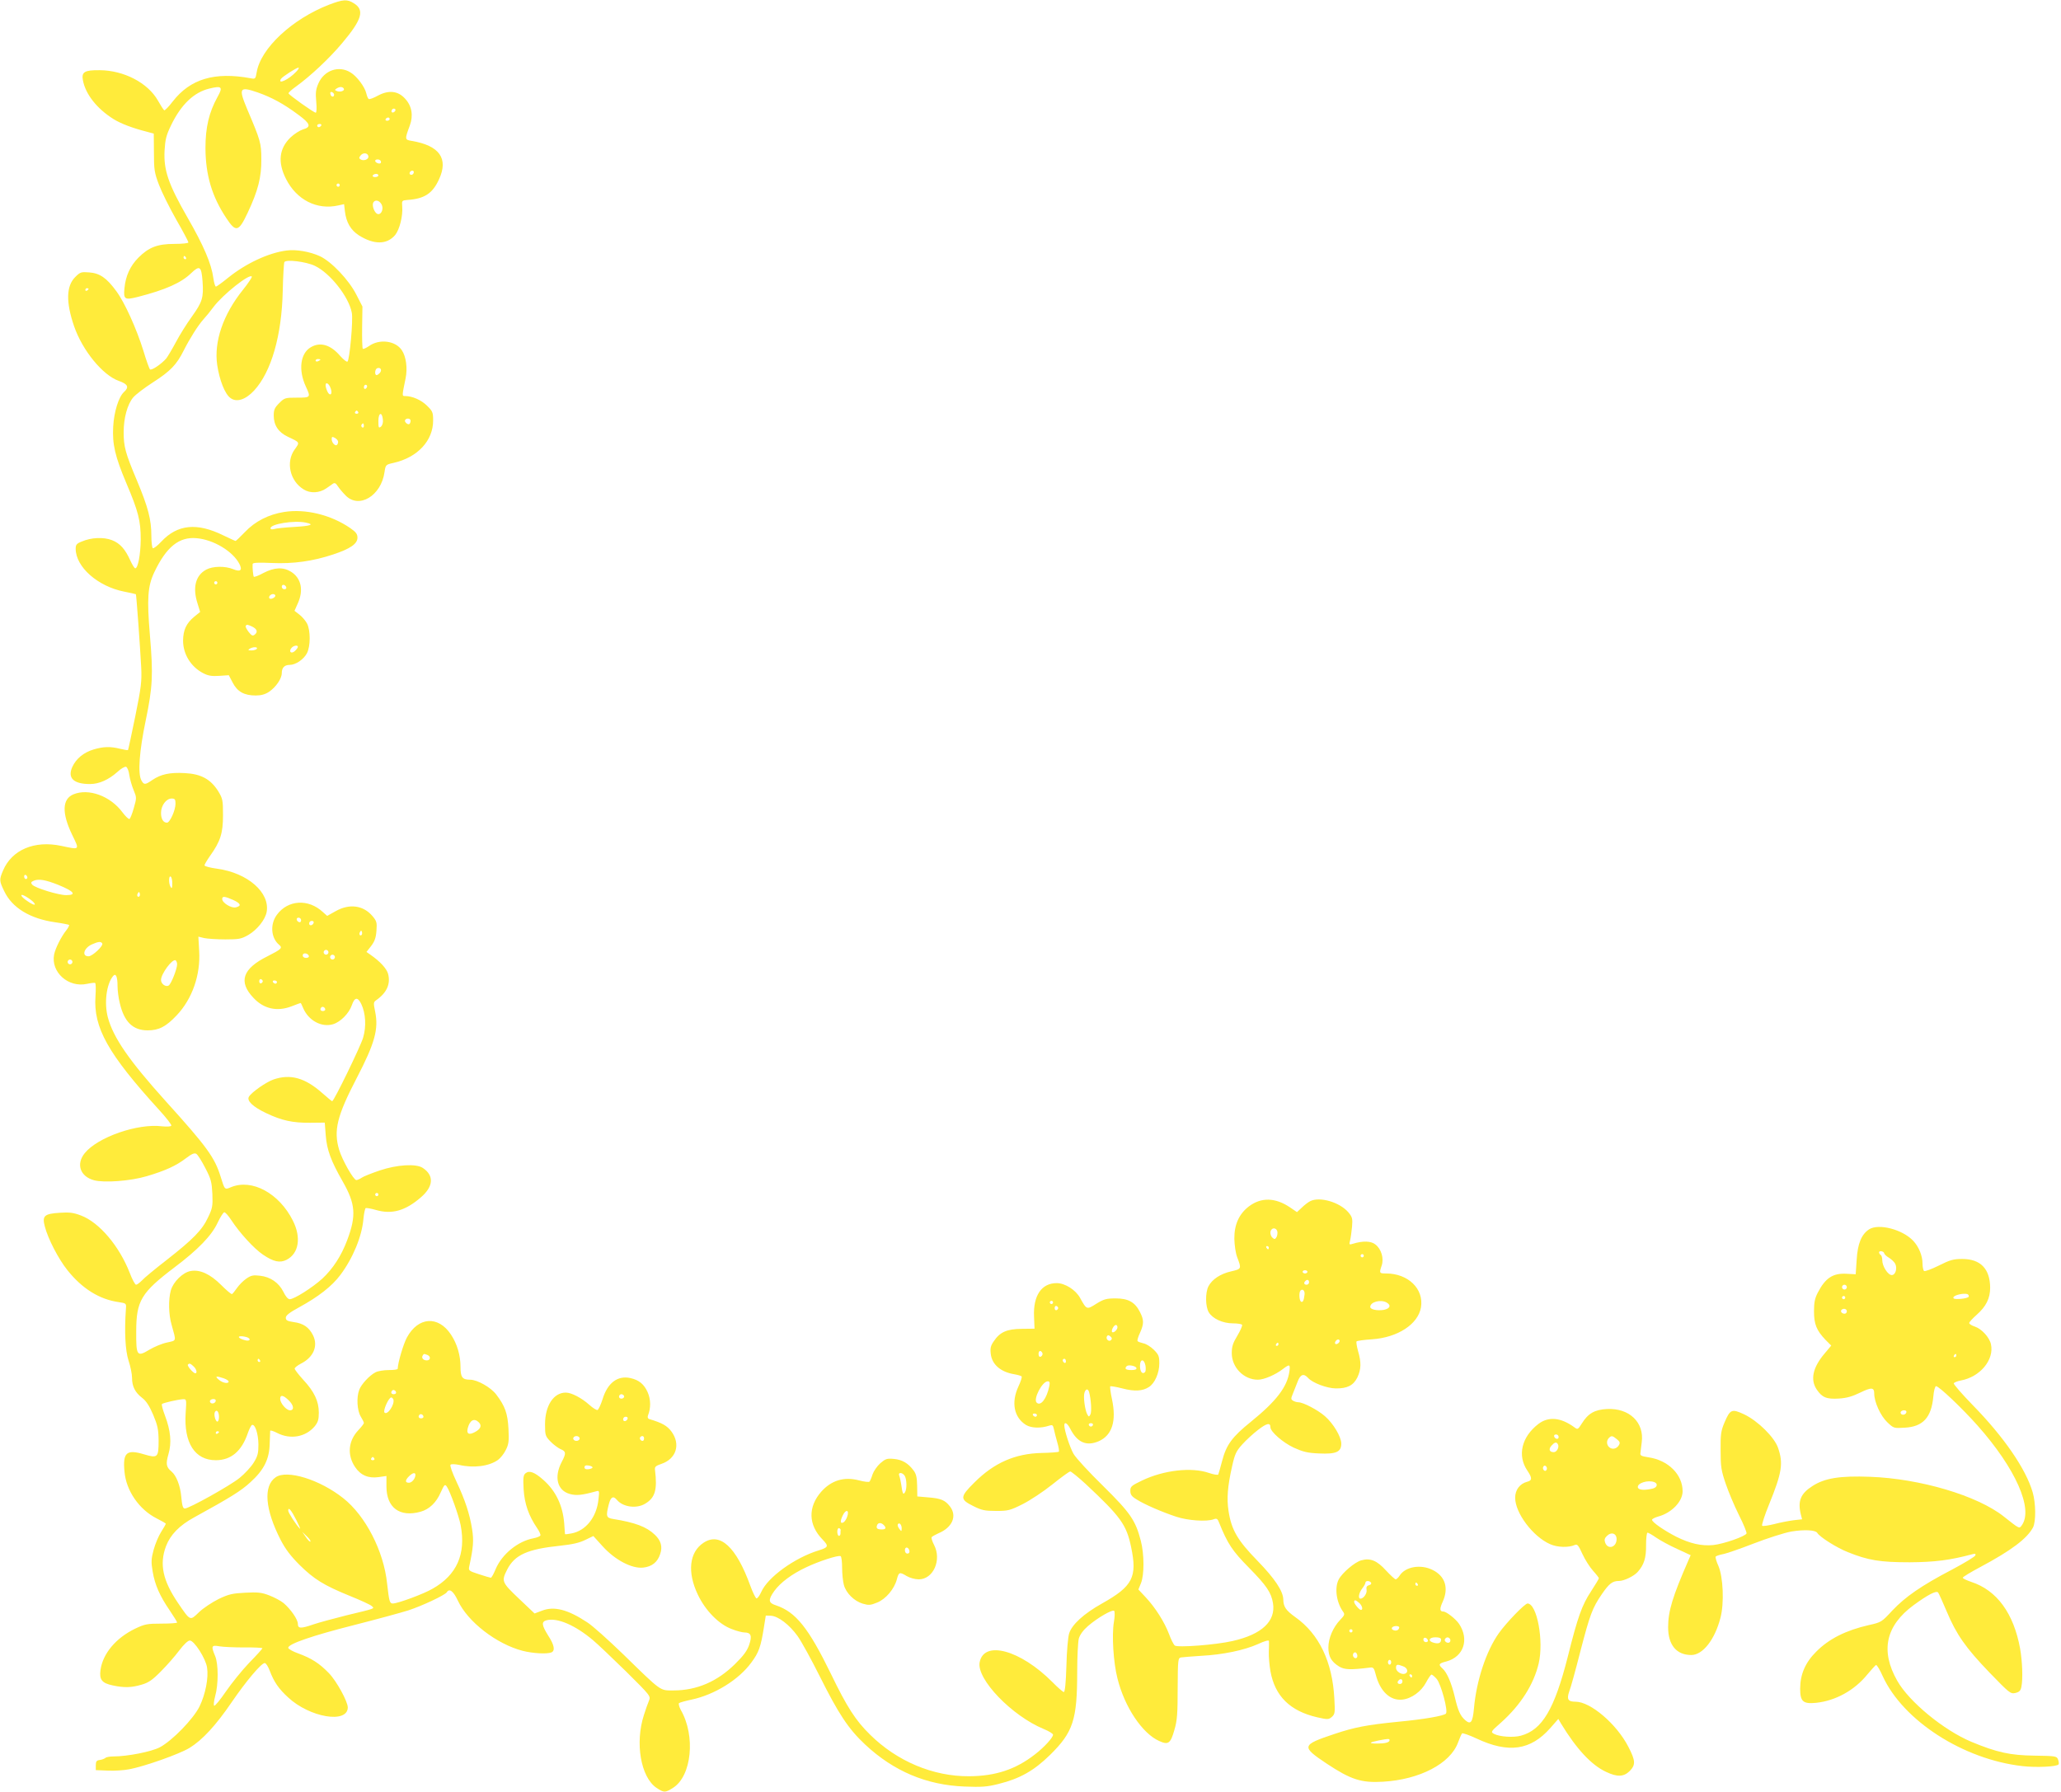 <?xml version="1.0" standalone="no"?>
<!DOCTYPE svg PUBLIC "-//W3C//DTD SVG 20010904//EN"
 "http://www.w3.org/TR/2001/REC-SVG-20010904/DTD/svg10.dtd">
<svg version="1.0" xmlns="http://www.w3.org/2000/svg"
 width="1280pt" height="1113pt" viewBox="0 0 1280 1113"
 preserveAspectRatio="xMidYMid meet">
<g transform="translate(0,1113) scale(0.1,-0.1)"
fill="#ffeb3b" stroke="none">
<path d="M2044 11101 c-230 -89 -426 -272 -450 -421 -7 -40 -8 -42 -38 -36
-223 41 -374 -4 -483 -144 -25 -33 -49 -57 -53 -55 -5 3 -22 30 -39 60 -62
110 -211 188 -362 189 -94 1 -114 -11 -104 -63 16 -86 87 -176 189 -240 46
-29 120 -57 211 -80 l40 -11 1 -117 c0 -107 3 -126 31 -200 17 -45 65 -142
107 -216 42 -73 76 -137 76 -143 0 -5 -39 -9 -87 -9 -105 0 -159 -21 -223 -85
-52 -52 -80 -115 -87 -190 -7 -70 1 -75 84 -54 171 44 268 87 330 147 53 51
64 44 71 -51 7 -101 -1 -127 -66 -218 -32 -44 -77 -116 -100 -160 -23 -43 -50
-88 -59 -100 -30 -35 -93 -78 -102 -68 -4 5 -23 56 -40 114 -44 141 -117 302
-169 372 -60 82 -102 111 -168 116 -50 4 -56 2 -87 -29 -56 -56 -58 -156 -7
-305 52 -151 178 -305 278 -340 57 -20 65 -39 32 -69 -33 -30 -62 -123 -67
-215 -6 -109 11 -184 82 -352 74 -174 89 -233 89 -348 -1 -95 -17 -180 -34
-180 -5 0 -18 21 -30 47 -32 72 -65 109 -115 128 -52 20 -128 17 -188 -9 -31
-12 -37 -20 -37 -44 0 -114 138 -235 302 -267 38 -7 70 -15 72 -16 3 -5 26
-322 33 -454 4 -89 0 -122 -37 -305 -23 -112 -43 -206 -45 -209 -2 -2 -24 2
-49 8 -60 15 -103 14 -164 -4 -63 -19 -109 -57 -133 -109 -31 -69 8 -106 110
-106 57 0 116 27 170 75 22 21 47 35 54 32 8 -3 17 -26 20 -51 4 -26 16 -68
27 -94 19 -46 19 -48 1 -111 -10 -36 -22 -66 -27 -68 -6 -2 -25 17 -44 42 -75
101 -210 150 -304 111 -70 -29 -73 -116 -8 -251 47 -97 50 -94 -68 -69 -166
35 -306 -24 -361 -153 -24 -57 -24 -64 7 -128 49 -104 161 -172 319 -194 43
-6 81 -14 84 -16 2 -3 -5 -18 -17 -33 -32 -40 -68 -112 -76 -151 -21 -110 89
-208 205 -182 24 5 46 8 50 5 4 -2 5 -39 2 -82 -14 -195 78 -358 396 -707 44
-48 78 -92 75 -97 -4 -6 -28 -7 -58 -4 -151 19 -399 -67 -480 -167 -55 -68
-28 -145 58 -168 63 -17 226 -5 327 25 115 34 183 65 243 111 37 28 53 35 65
28 9 -5 34 -45 56 -88 36 -69 40 -87 44 -161 3 -76 0 -90 -27 -146 -36 -78
-93 -136 -258 -265 -71 -55 -140 -112 -153 -127 -14 -14 -30 -26 -36 -26 -6 0
-24 33 -39 73 -65 167 -189 314 -303 357 -47 18 -72 21 -131 17 -97 -6 -111
-19 -94 -84 20 -78 85 -203 141 -273 91 -114 198 -181 318 -198 47 -7 48 -8
45 -42 -10 -141 -4 -258 16 -320 12 -36 22 -84 22 -108 0 -54 19 -91 63 -125
25 -19 45 -50 68 -104 28 -67 33 -90 34 -160 0 -107 -5 -112 -92 -86 -107 32
-131 10 -120 -107 10 -119 91 -236 199 -291 32 -16 58 -31 58 -34 0 -2 -13
-25 -29 -50 -16 -25 -37 -75 -47 -112 -15 -56 -16 -75 -6 -134 14 -84 45 -153
106 -242 25 -37 46 -71 46 -75 0 -4 -44 -7 -97 -7 -89 0 -104 -3 -163 -31
-120 -58 -202 -155 -216 -258 -8 -59 9 -81 77 -95 69 -15 116 -14 179 5 42 12
67 29 119 82 37 37 88 95 114 130 29 38 54 62 66 62 27 0 99 -112 107 -168 10
-64 -10 -166 -47 -242 -39 -78 -168 -211 -246 -253 -51 -27 -201 -57 -288 -57
-23 0 -45 -4 -50 -9 -6 -5 -21 -11 -35 -13 -20 -2 -25 -9 -25 -33 l0 -30 75
-3 c41 -2 100 2 131 8 97 18 314 95 376 133 80 49 163 139 262 284 88 129 184
243 205 243 8 0 21 -21 31 -47 26 -69 55 -112 114 -166 134 -125 369 -165 371
-63 0 37 -70 165 -118 214 -59 61 -108 92 -190 122 -34 12 -62 28 -62 35 0 24
152 76 409 141 141 36 292 77 336 91 84 27 229 95 240 113 16 26 41 7 69 -53
61 -131 240 -269 402 -311 63 -16 149 -21 178 -10 25 10 19 46 -19 104 -41 66
-44 87 -10 96 67 17 178 -31 288 -124 29 -24 121 -112 206 -195 153 -152 153
-152 141 -182 -7 -16 -21 -56 -31 -88 -56 -173 -20 -385 78 -452 47 -31 54
-31 103 0 116 73 141 323 48 484 -10 19 -15 38 -11 42 4 4 40 14 78 22 142 30
293 123 371 230 47 63 59 98 78 217 l12 75 31 -1 c46 -2 116 -56 167 -127 24
-34 85 -145 136 -247 118 -236 179 -329 284 -427 177 -165 380 -251 617 -260
106 -4 139 -2 210 16 133 33 220 82 321 181 143 141 168 217 168 515 0 94 5
187 10 207 7 24 27 52 57 78 59 51 152 105 163 94 4 -5 4 -36 -2 -69 -14 -81
-3 -253 22 -350 44 -178 154 -342 259 -389 57 -26 71 -16 95 70 17 57 20 102
20 257 1 180 2 188 21 192 11 2 67 6 125 10 136 7 268 35 353 73 43 20 67 26
68 19 1 -7 0 -37 -1 -67 -1 -31 4 -85 10 -120 28 -156 122 -248 291 -287 66
-15 71 -14 91 3 19 17 20 27 15 114 -12 228 -95 401 -242 505 -60 43 -74 65
-75 110 -1 52 -53 130 -160 240 -124 127 -162 192 -180 309 -12 78 -6 154 22
278 17 76 25 94 63 136 24 27 69 68 99 91 53 41 76 46 76 16 0 -28 77 -95 145
-127 58 -26 85 -33 157 -36 106 -5 138 9 138 61 0 43 -50 126 -102 171 -45 39
-135 86 -165 86 -10 0 -25 5 -33 10 -13 8 -13 14 -1 42 7 18 21 52 30 76 17
46 38 53 65 23 28 -31 116 -64 171 -65 72 -1 110 18 135 68 24 51 25 94 4 165
-8 29 -12 56 -9 59 4 4 47 10 96 13 160 11 286 94 304 198 19 115 -79 211
-217 211 -42 0 -43 2 -27 49 15 44 -2 103 -39 131 -27 22 -77 24 -141 4 -22
-7 -23 -5 -16 22 4 16 9 54 12 85 4 50 2 59 -23 89 -54 63 -178 99 -237 69
-12 -6 -36 -24 -52 -40 l-30 -28 -44 30 c-91 61 -178 63 -254 6 -62 -47 -92
-114 -91 -202 1 -40 8 -90 18 -115 27 -71 27 -72 -38 -87 -66 -15 -118 -49
-141 -93 -20 -40 -19 -125 2 -161 24 -40 87 -69 151 -69 28 0 53 -4 56 -9 3
-5 -10 -35 -29 -67 -28 -46 -35 -68 -35 -109 0 -89 75 -165 162 -165 38 0 108
30 155 66 42 32 47 31 41 -14 -13 -96 -81 -185 -239 -313 -118 -95 -153 -144
-179 -244 -11 -42 -22 -80 -24 -84 -3 -4 -29 0 -58 10 -107 37 -279 18 -415
-47 -66 -32 -73 -37 -73 -64 0 -23 8 -35 38 -53 48 -31 159 -79 247 -108 72
-24 189 -32 232 -16 19 7 25 4 34 -20 53 -132 83 -177 186 -281 110 -112 138
-154 149 -220 18 -112 -69 -194 -251 -235 -104 -24 -342 -42 -359 -28 -8 7
-24 39 -36 72 -28 74 -85 164 -145 228 l-45 48 16 39 c21 51 21 180 -1 264
-33 127 -65 173 -234 340 -87 85 -170 175 -184 200 -23 41 -57 145 -57 177 0
24 19 13 36 -20 44 -87 101 -112 178 -79 83 37 111 125 82 261 -9 41 -13 77
-11 80 3 2 37 -3 75 -13 76 -20 127 -17 166 9 36 23 64 87 64 146 0 45 -4 55
-34 85 -19 19 -48 37 -65 40 -17 4 -34 10 -36 14 -3 5 4 28 15 51 25 56 25 80
0 129 -31 62 -73 85 -151 85 -57 0 -73 -4 -120 -33 -60 -38 -60 -38 -101 36
-27 50 -94 92 -145 92 -95 0 -147 -78 -141 -208 l3 -75 -80 -1 c-92 -1 -135
-20 -173 -77 -19 -27 -23 -43 -19 -77 7 -67 61 -114 146 -128 23 -4 44 -10 46
-14 3 -5 -6 -32 -20 -62 -46 -99 -28 -192 47 -239 33 -20 92 -22 145 -4 19 6
23 3 28 -21 3 -16 13 -53 21 -82 9 -30 13 -56 10 -59 -3 -3 -51 -7 -108 -8
-164 -4 -294 -61 -416 -183 -91 -90 -92 -105 -7 -147 52 -26 71 -30 141 -30
75 0 87 3 165 42 46 23 129 78 184 122 55 44 105 81 112 81 6 0 49 -35 95 -77
218 -204 254 -253 283 -393 39 -186 10 -243 -181 -350 -114 -64 -187 -131
-204 -186 -7 -21 -15 -112 -17 -201 -3 -104 -9 -163 -16 -163 -5 0 -37 27 -70
61 -200 201 -427 263 -453 123 -19 -104 200 -332 399 -414 32 -13 57 -29 57
-35 0 -18 -56 -79 -112 -122 -120 -94 -246 -135 -408 -136 -224 -2 -449 93
-616 258 -90 88 -144 172 -243 377 -140 287 -219 386 -343 427 -47 15 -48 34
-9 89 39 53 109 105 196 146 81 39 203 78 216 70 5 -3 9 -35 9 -72 0 -37 5
-85 11 -107 14 -51 64 -100 117 -116 38 -11 48 -10 90 7 54 22 106 84 122 144
12 46 17 47 62 20 19 -11 51 -20 74 -20 90 0 144 120 95 214 -11 21 -18 43
-15 48 3 4 22 15 42 24 87 36 118 108 71 168 -30 38 -56 49 -133 55 l-69 6 -1
67 c-1 51 -6 73 -22 94 -33 45 -70 67 -122 72 -44 4 -52 1 -85 -27 -20 -18
-41 -49 -48 -69 -6 -20 -15 -41 -19 -45 -3 -4 -33 -1 -66 8 -92 24 -171 0
-234 -71 -83 -95 -80 -206 8 -296 40 -42 38 -49 -23 -68 -150 -46 -317 -167
-357 -258 -11 -24 -24 -42 -30 -40 -6 2 -23 37 -38 78 -88 243 -189 335 -291
267 -88 -58 -102 -182 -35 -322 47 -99 130 -184 211 -214 30 -12 66 -21 79
-21 40 0 48 -21 29 -76 -12 -36 -34 -67 -87 -119 -111 -110 -239 -165 -383
-165 -86 0 -71 -11 -313 225 -91 88 -191 178 -223 198 -121 80 -206 102 -282
72 l-45 -17 -98 93 c-106 101 -109 107 -72 180 47 92 127 127 330 148 75 8
119 18 155 36 l50 24 58 -64 c77 -85 182 -140 252 -132 54 6 89 34 105 84 16
46 5 84 -33 120 -52 50 -123 76 -259 98 -43 7 -46 16 -27 91 12 46 27 55 50
28 37 -45 122 -57 176 -24 62 37 76 86 61 209 -3 20 4 26 39 38 93 31 121 121
64 200 -27 37 -59 55 -140 79 -8 3 -10 11 -7 21 19 47 18 101 -2 146 -22 49
-53 75 -106 87 -80 18 -143 -29 -174 -132 -11 -34 -25 -64 -31 -66 -6 -2 -29
12 -51 32 -48 43 -111 76 -146 76 -76 0 -129 -81 -129 -197 0 -68 2 -74 34
-107 18 -19 47 -40 62 -47 35 -14 36 -26 8 -79 -50 -95 -28 -179 51 -200 40
-11 75 -7 159 16 24 7 24 6 18 -48 -11 -112 -79 -197 -169 -213 -21 -4 -38 -6
-39 -4 0 2 -3 32 -5 67 -9 112 -53 203 -131 271 -53 47 -86 59 -109 40 -14
-11 -16 -29 -12 -100 6 -91 31 -163 84 -241 14 -20 23 -41 20 -46 -3 -5 -22
-13 -43 -17 -97 -18 -196 -99 -235 -192 -12 -29 -25 -53 -30 -53 -4 0 -37 10
-74 22 -62 20 -65 23 -60 47 26 120 29 162 18 233 -15 94 -43 180 -98 297 -25
53 -41 98 -36 103 5 5 28 4 53 -1 90 -21 186 -9 242 31 15 11 37 38 48 61 18
35 21 54 17 131 -5 96 -21 142 -76 214 -34 45 -118 92 -162 92 -49 0 -60 15
-60 80 0 71 -21 143 -59 200 -79 120 -204 111 -274 -18 -22 -41 -56 -156 -57
-194 0 -5 -25 -8 -55 -8 -31 0 -68 -6 -83 -14 -37 -19 -89 -75 -101 -109 -18
-47 -13 -128 9 -165 11 -18 20 -36 20 -41 0 -4 -16 -25 -35 -45 -62 -66 -70
-153 -20 -228 34 -51 82 -72 146 -63 l49 7 0 -64 c0 -133 82 -194 212 -158 54
15 98 57 125 120 23 50 26 53 38 36 19 -26 75 -181 86 -240 34 -179 -24 -309
-174 -394 -56 -33 -217 -92 -247 -92 -20 0 -23 11 -36 125 -21 201 -134 420
-272 529 -146 116 -350 179 -420 130 -78 -54 -66 -200 31 -389 30 -58 63 -101
117 -155 90 -89 151 -127 313 -193 67 -27 128 -55 136 -63 18 -17 27 -13 -159
-58 -80 -20 -172 -45 -204 -56 -78 -27 -96 -26 -96 3 0 28 -44 91 -88 129 -18
15 -58 36 -89 48 -49 19 -72 21 -150 17 -79 -4 -102 -9 -165 -39 -40 -20 -95
-56 -122 -82 -57 -55 -53 -56 -131 58 -94 139 -116 240 -74 352 27 71 83 129
175 179 224 123 292 165 349 218 85 77 118 144 120 241 1 39 3 74 3 79 1 4 21
-2 44 -14 82 -42 176 -25 232 41 21 26 26 42 26 86 0 70 -28 130 -97 204 -29
32 -53 63 -53 69 0 6 18 20 39 31 78 39 108 110 75 176 -25 50 -60 74 -120 82
-40 6 -49 11 -49 27 0 14 22 32 83 65 119 65 204 131 256 201 78 104 134 240
143 347 3 34 10 65 14 68 5 2 34 -3 65 -12 98 -28 181 -5 277 78 80 68 84 137
12 184 -41 27 -159 20 -266 -16 -50 -17 -101 -37 -112 -45 -12 -8 -27 -15 -34
-15 -17 0 -88 125 -107 189 -35 119 -13 209 108 442 114 219 138 306 116 415
-11 53 -11 59 6 71 67 47 91 102 74 165 -10 33 -49 76 -111 119 l-23 16 29 37
c22 29 30 52 33 95 4 51 1 60 -24 90 -57 68 -144 80 -230 31 l-52 -29 -27 24
c-90 84 -218 76 -286 -18 -43 -59 -36 -144 15 -186 22 -19 14 -27 -73 -71
-155 -77 -182 -158 -87 -258 64 -69 147 -87 236 -53 30 12 56 21 57 21 2 0 9
-15 16 -32 33 -77 114 -121 185 -100 47 14 99 67 117 118 17 51 37 53 59 7 27
-57 32 -139 11 -209 -16 -54 -181 -394 -192 -394 -3 0 -30 23 -61 50 -107 95
-198 121 -303 85 -46 -16 -135 -78 -153 -107 -15 -25 24 -63 109 -103 95 -45
163 -60 271 -59 l91 1 6 -79 c7 -91 33 -160 105 -286 80 -140 86 -212 28 -366
-37 -98 -88 -176 -154 -238 -62 -56 -175 -128 -203 -128 -10 0 -26 18 -39 46
-28 56 -80 93 -146 100 -41 5 -55 2 -84 -18 -19 -13 -45 -39 -58 -58 -13 -19
-27 -36 -31 -38 -5 -2 -35 24 -67 56 -69 69 -133 98 -191 87 -48 -9 -107 -67
-122 -120 -16 -57 -14 -151 5 -215 29 -105 32 -95 -29 -109 -30 -6 -80 -27
-110 -45 -76 -46 -82 -38 -81 113 0 192 31 242 238 399 146 110 230 197 267
276 17 36 36 66 42 66 7 0 26 -22 43 -48 53 -81 142 -178 197 -215 66 -45 106
-53 147 -32 76 39 92 138 39 243 -85 170 -254 262 -384 208 -40 -17 -39 -18
-65 66 -37 119 -85 185 -338 465 -230 255 -328 397 -362 523 -24 90 -9 207 32
257 17 21 28 -2 28 -62 0 -27 6 -75 14 -106 27 -116 81 -169 173 -169 70 0
114 23 181 94 96 102 148 250 139 399 l-5 89 37 -9 c20 -4 79 -8 131 -8 86 0
99 3 143 28 54 32 104 94 113 142 22 121 -118 243 -307 269 -44 6 -79 15 -79
21 0 5 15 31 34 58 65 91 81 141 81 253 0 95 -2 103 -30 150 -47 74 -106 107
-208 112 -93 5 -148 -7 -201 -43 -45 -31 -52 -31 -68 -2 -23 42 -13 181 27
372 43 207 47 283 26 530 -19 226 -14 303 27 390 75 158 154 222 263 212 105
-9 225 -81 266 -160 20 -40 6 -51 -40 -32 -49 20 -125 19 -166 -3 -67 -36 -86
-112 -54 -211 l16 -52 -37 -30 c-49 -41 -68 -81 -69 -148 0 -84 48 -163 126
-203 31 -16 54 -19 99 -16 l59 4 24 -46 c29 -56 71 -80 143 -80 34 0 59 7 83
23 43 29 79 82 79 116 0 34 17 51 49 51 37 0 87 34 107 72 23 43 23 142 1 185
-9 17 -30 42 -47 55 l-31 24 20 45 c38 83 22 158 -42 198 -49 30 -103 27 -171
-8 -30 -17 -58 -27 -60 -23 -4 7 -9 58 -7 79 1 8 34 10 119 6 133 -6 255 11
381 53 106 35 151 66 151 104 0 23 -9 35 -45 60 -119 82 -278 121 -410 100
-96 -15 -181 -58 -244 -125 -29 -30 -55 -55 -58 -55 -3 0 -37 16 -77 35 -163
80 -284 68 -384 -39 -24 -26 -48 -44 -53 -41 -5 4 -9 39 -9 78 0 99 -20 176
-89 341 -73 173 -83 212 -83 302 0 87 23 172 59 215 15 18 70 60 123 94 109
70 147 110 191 198 39 77 89 156 123 194 14 15 42 49 61 75 59 79 226 211 239
190 2 -4 -22 -41 -55 -82 -124 -154 -181 -323 -160 -467 14 -94 48 -181 82
-205 38 -29 94 -11 147 46 107 116 172 342 178 619 2 93 7 173 10 179 11 18
134 3 189 -23 95 -45 212 -193 230 -292 9 -45 -14 -295 -27 -303 -5 -4 -25 13
-45 35 -60 70 -124 89 -183 54 -65 -38 -78 -141 -31 -243 32 -69 31 -70 -55
-70 -73 0 -77 -1 -110 -34 -28 -28 -34 -41 -34 -77 0 -61 30 -105 88 -132 76
-36 75 -33 42 -79 -56 -77 -30 -196 56 -248 41 -26 98 -23 141 7 14 10 32 23
40 28 11 8 19 4 31 -15 9 -14 31 -40 48 -57 83 -86 221 -3 242 144 7 46 7 47
57 58 149 34 245 138 245 263 0 50 -3 58 -38 92 -35 35 -91 60 -136 60 -20 0
-20 -2 3 110 13 63 3 135 -23 174 -39 60 -140 73 -205 26 -18 -12 -35 -20 -38
-16 -3 3 -5 63 -4 134 l2 128 -38 74 c-46 91 -155 206 -227 239 -61 28 -147
43 -206 35 -112 -14 -254 -81 -363 -169 -37 -30 -71 -55 -76 -55 -5 0 -12 24
-16 53 -12 89 -60 201 -160 375 -120 209 -149 295 -143 416 4 69 10 95 40 157
62 129 142 206 239 229 77 19 85 10 50 -52 -53 -96 -75 -189 -75 -318 1 -168
40 -300 129 -434 60 -91 77 -87 133 32 65 138 86 222 85 332 0 101 -5 117 -87
310 -56 134 -50 145 64 106 88 -31 162 -71 253 -139 75 -55 82 -76 28 -91 -19
-6 -54 -28 -77 -50 -71 -69 -80 -154 -28 -257 66 -131 193 -195 325 -165 l36
8 5 -44 c8 -69 36 -117 87 -150 94 -59 174 -58 225 2 27 33 49 118 44 177 -3
37 -2 38 32 41 106 7 156 40 196 127 61 130 4 211 -170 240 -42 7 -43 9 -11
95 23 62 13 122 -29 167 -44 49 -102 55 -169 19 -27 -15 -52 -24 -57 -21 -5 3
-11 18 -15 35 -9 40 -59 107 -98 130 -72 45 -163 14 -199 -67 -17 -39 -19 -58
-14 -115 4 -40 2 -68 -3 -68 -12 0 -165 109 -169 120 -2 4 20 24 47 43 91 66
207 175 285 268 125 148 142 207 73 249 -41 26 -66 24 -153 -9z m-205 -417
c-45 -48 -117 -82 -94 -44 8 13 96 70 109 70 5 0 -1 -12 -15 -26z m296 -104
c8 -13 -20 -24 -42 -16 -15 6 -15 8 -3 16 20 13 37 12 45 0z m-60 -38 c0 -18
-20 -15 -23 4 -3 10 1 15 10 12 7 -3 13 -10 13 -16z m376 -105 c-13 -13 -26
-3 -16 12 3 6 11 8 17 5 6 -4 6 -10 -1 -17z m-31 -47 c0 -5 -7 -10 -16 -10 -8
0 -12 5 -9 10 3 6 10 10 16 10 5 0 9 -4 9 -10z m-425 -40 c-3 -5 -10 -10 -16
-10 -5 0 -9 5 -9 10 0 6 7 10 16 10 8 0 12 -4 9 -10z m293 -191 c3 -19 -29
-31 -49 -19 -10 7 -10 11 1 25 16 19 44 16 48 -6z m76 -28 c3 -4 3 -11 0 -14
-8 -8 -34 3 -34 14 0 11 27 12 34 0z m206 -69 c0 -13 -12 -22 -22 -16 -10 6
-1 24 13 24 5 0 9 -4 9 -8z m-220 -22 c0 -5 -9 -10 -21 -10 -11 0 -17 5 -14
10 3 6 13 10 21 10 8 0 14 -4 14 -10z m-240 -60 c0 -5 -4 -10 -10 -10 -5 0
-10 5 -10 10 0 6 5 10 10 10 6 0 10 -4 10 -10z m260 -120 c13 -24 1 -60 -20
-60 -23 0 -45 57 -29 76 13 15 36 8 49 -16z m-1215 -330 c3 -5 1 -10 -4 -10
-6 0 -11 5 -11 10 0 6 2 10 4 10 3 0 8 -4 11 -10z m-605 -194 c0 -3 -4 -8 -10
-11 -5 -3 -10 -1 -10 4 0 6 5 11 10 11 6 0 10 -2 10 -4z m1440 -440 c0 -2 -7
-6 -15 -10 -8 -3 -15 -1 -15 4 0 6 7 10 15 10 8 0 15 -2 15 -4z m370 -81 c-7
-8 -16 -15 -21 -15 -14 0 -11 38 4 43 20 7 31 -11 17 -28z m-306 -98 c10 -28
2 -47 -13 -31 -5 5 -13 22 -17 38 -9 37 17 32 30 -7z m226 14 c0 -6 -4 -13
-10 -16 -5 -3 -10 1 -10 9 0 9 5 16 10 16 6 0 10 -4 10 -9z m-55 -161 c3 -5
-1 -10 -10 -10 -9 0 -13 5 -10 10 3 6 8 10 10 10 2 0 7 -4 10 -10z m153 -47
c2 -18 -3 -35 -12 -43 -14 -11 -16 -7 -16 35 0 53 23 60 28 8z m172 -6 c0 -8
-3 -17 -7 -20 -9 -9 -34 13 -27 24 8 14 34 11 34 -4z m-290 -33 c0 -8 -5 -12
-10 -9 -6 4 -8 11 -5 16 9 14 15 11 15 -7z m-160 -98 c0 -7 -3 -16 -7 -19 -10
-11 -33 13 -33 35 0 16 3 17 20 8 11 -6 20 -17 20 -24z m-201 -502 c57 -12 32
-21 -71 -27 -57 -3 -113 -9 -125 -13 -14 -4 -23 -2 -23 5 0 26 144 50 219 35z
m-549 -374 c0 -5 -4 -10 -10 -10 -5 0 -10 5 -10 10 0 6 5 10 10 10 6 0 10 -4
10 -10z m428 -28 c2 -7 -3 -12 -12 -12 -9 0 -16 7 -16 16 0 17 22 14 28 -4z
m-68 -52 c0 -12 -28 -25 -36 -17 -9 9 6 27 22 27 8 0 14 -5 14 -10z m-146
-191 c32 -15 39 -34 19 -50 -13 -11 -19 -9 -39 16 -12 16 -21 32 -18 37 7 10
8 10 38 -3z m286 -127 c0 -5 -9 -17 -19 -26 -22 -20 -40 -4 -21 19 13 16 40
20 40 7z m-255 -12 c-3 -5 -18 -10 -33 -10 -21 0 -24 2 -12 10 20 13 53 13 45
0z m-505 -962 c0 -41 -35 -118 -53 -118 -23 0 -37 23 -37 61 0 45 32 89 66 89
20 0 24 -5 24 -32z m-920 -459 c0 -5 -4 -9 -10 -9 -5 0 -10 7 -10 16 0 8 5 12
10 9 6 -3 10 -10 10 -16z m900 -37 c0 -28 -3 -33 -10 -22 -13 20 -13 73 0 65
6 -3 10 -23 10 -43z m-709 -8 c99 -40 118 -64 50 -64 -49 0 -194 45 -211 65
-10 12 -8 17 11 25 31 12 72 5 150 -26z m505 -71 c-10 -10 -19 5 -10 18 6 11
8 11 12 0 2 -7 1 -15 -2 -18z m-656 -39 c18 -21 -3 -17 -40 9 -46 30 -51 53
-7 27 20 -12 41 -28 47 -36z m1238 16 c48 -22 53 -37 17 -46 -28 -7 -85 28
-85 52 0 19 16 17 68 -6z m422 -126 c0 -9 -5 -14 -12 -12 -18 6 -21 28 -4 28
9 0 16 -7 16 -16z m78 -16 c-6 -18 -28 -21 -28 -4 0 9 7 16 16 16 9 0 14 -5
12 -12z m298 -75 c-10 -10 -19 5 -10 18 6 11 8 11 12 0 2 -7 1 -15 -2 -18z
m-1611 -53 c9 -14 -61 -80 -85 -80 -45 0 -29 53 23 75 39 17 54 18 62 5z
m1405 -55 c0 -8 -7 -15 -15 -15 -8 0 -15 7 -15 15 0 8 7 15 15 15 8 0 15 -7
15 -15z m-122 -22 c2 -8 -5 -13 -17 -13 -12 0 -21 6 -21 16 0 18 31 15 38 -3z
m162 -8 c0 -8 -7 -15 -15 -15 -8 0 -15 7 -15 15 0 8 7 15 15 15 8 0 15 -7 15
-15z m-1630 -30 c0 -8 -7 -15 -15 -15 -8 0 -15 7 -15 15 0 8 7 15 15 15 8 0
15 -7 15 -15z m650 -15 c0 -28 -37 -122 -52 -131 -18 -12 -48 9 -48 34 0 38
71 134 91 122 5 -4 9 -15 9 -25z m532 -105 c0 -5 -5 -11 -11 -13 -6 -2 -11 4
-11 13 0 9 5 15 11 13 6 -2 11 -8 11 -13z m88 -5 c0 -5 -4 -10 -9 -10 -6 0
-13 5 -16 10 -3 6 1 10 9 10 9 0 16 -4 16 -10z m300 -171 c0 -5 -7 -9 -15 -9
-15 0 -20 12 -9 23 8 8 24 -1 24 -14z m330 -1149 c0 -5 -4 -10 -10 -10 -5 0
-10 5 -10 10 0 6 5 10 10 10 6 0 10 -4 10 -10z m5583 -229 c2 -10 0 -26 -5
-35 -8 -14 -13 -15 -24 -5 -15 12 -19 41 -7 52 12 13 31 7 36 -12z m-53 -101
c0 -5 -2 -10 -4 -10 -3 0 -8 5 -11 10 -3 6 -1 10 4 10 6 0 11 -4 11 -10z m590
-50 c0 -5 -4 -10 -10 -10 -5 0 -10 5 -10 10 0 6 5 10 10 10 6 0 10 -4 10 -10z
m-350 -100 c0 -5 -7 -10 -15 -10 -8 0 -15 5 -15 10 0 6 7 10 15 10 8 0 15 -4
15 -10z m10 -65 c0 -8 -7 -15 -15 -15 -16 0 -20 12 -8 23 11 12 23 8 23 -8z
m-28 -76 c-4 -37 -11 -51 -22 -44 -11 7 -14 58 -3 69 13 13 28 -1 25 -25z
m-1562 -49 c0 -5 -4 -10 -10 -10 -5 0 -10 5 -10 10 0 6 5 10 10 10 6 0 10 -4
10 -10z m2071 0 c30 -17 23 -38 -16 -46 -41 -7 -85 2 -85 18 0 31 63 48 101
28z m-2039 -35 c0 -5 -5 -11 -11 -13 -6 -2 -11 4 -11 13 0 9 5 15 11 13 6 -2
11 -8 11 -13z m368 -119 c0 -16 -24 -38 -33 -30 -8 9 11 44 23 44 6 0 10 -6
10 -14z m-40 -80 c-13 -13 -35 7 -25 24 5 8 11 8 21 -1 10 -8 12 -15 4 -23z
m-5366 18 c28 -11 18 -27 -11 -19 -37 9 -53 25 -26 25 12 0 28 -3 37 -6z
m6786 -23 c0 -12 -20 -25 -27 -18 -7 7 6 27 18 27 5 0 9 -4 9 -9z m-380 -21
c0 -5 -5 -10 -11 -10 -5 0 -7 5 -4 10 3 6 8 10 11 10 2 0 4 -4 4 -10z m-1465
-60 c0 -7 -6 -15 -12 -17 -8 -3 -13 4 -13 17 0 13 5 20 13 18 6 -3 12 -11 12
-18z m-3821 -6 c23 -9 20 -34 -3 -34 -22 0 -35 15 -26 30 7 12 8 12 29 4z
m-1039 -34 c3 -5 1 -10 -4 -10 -6 0 -11 5 -11 10 0 6 2 10 4 10 3 0 8 -4 11
-10z m5005 -6 c0 -8 -4 -12 -10 -9 -5 3 -10 10 -10 16 0 5 5 9 10 9 6 0 10 -7
10 -16z m494 -26 c3 -17 2 -36 -3 -41 -16 -16 -31 3 -31 39 0 44 25 46 34 2z
m-5912 -5 c18 -16 25 -43 11 -43 -13 0 -53 47 -46 54 9 9 15 8 35 -11z m5856
-10 c2 -9 -8 -13 -32 -13 -34 0 -44 8 -29 24 11 11 56 2 61 -11z m-5669 -64
c17 -6 31 -15 31 -20 0 -16 -37 -10 -61 11 -27 22 -17 25 30 9z m5128 -48
c-16 -79 -54 -128 -79 -103 -22 22 35 132 69 132 12 0 14 -7 10 -29z m-4057
-42 c0 -5 -7 -9 -15 -9 -15 0 -20 12 -9 23 8 8 24 -1 24 -14z m4304 4 c12 -44
17 -123 8 -139 -9 -16 -10 -16 -20 2 -14 27 -25 108 -17 133 8 26 22 27 29 4z
m-2889 -22 c7 -12 -12 -24 -25 -16 -11 7 -4 25 10 25 5 0 11 -4 15 -9z m-2083
-28 c33 -31 37 -63 9 -63 -23 0 -61 45 -61 71 0 27 19 24 52 -8z m651 5 c10
-31 -37 -101 -55 -82 -11 11 26 94 42 94 4 0 10 -6 13 -12z m-1290 -86 c-12
-184 57 -292 187 -292 95 0 161 56 199 168 9 26 21 49 26 51 19 7 39 -54 40
-120 0 -56 -4 -73 -30 -115 -17 -27 -56 -69 -87 -94 -59 -48 -314 -190 -340
-190 -12 0 -17 17 -22 71 -6 71 -31 134 -61 159 -33 27 -36 47 -19 107 21 71
14 146 -21 239 -14 37 -23 70 -19 73 6 7 98 28 131 30 21 1 22 -1 16 -87z
m187 79 c0 -14 -18 -23 -30 -16 -6 4 -8 11 -5 16 8 12 35 12 35 0z m20 -102
c0 -16 -4 -29 -10 -29 -12 0 -24 45 -15 60 11 18 25 1 25 -31z m1270 0 c0 -5
-7 -9 -15 -9 -15 0 -20 12 -9 23 8 8 24 -1 24 -14z m3810 11 c0 -5 -4 -10 -9
-10 -6 0 -13 5 -16 10 -3 6 1 10 9 10 9 0 16 -4 16 -10z m-2542 -22 c-6 -18
-28 -21 -28 -4 0 9 7 16 16 16 9 0 14 -5 12 -12z m-924 -23 c20 -20 11 -42
-26 -61 -36 -19 -52 -10 -43 25 13 50 40 65 69 36z m3814 -16 c-2 -6 -8 -10
-13 -10 -5 0 -11 4 -13 10 -2 6 4 11 13 11 9 0 15 -5 13 -11z m-5428 -43 c0
-3 -4 -8 -10 -11 -5 -3 -10 -1 -10 4 0 6 5 11 10 11 6 0 10 -2 10 -4z m2240
-41 c0 -8 -9 -15 -20 -15 -11 0 -20 7 -20 15 0 8 9 15 20 15 11 0 20 -7 20
-15z m400 0 c0 -8 -4 -15 -9 -15 -13 0 -22 16 -14 24 11 11 23 6 23 -9z
m-1675 -125 c3 -5 -1 -10 -10 -10 -9 0 -13 5 -10 10 3 6 8 10 10 10 2 0 7 -4
10 -10z m1355 -55 c0 -4 -11 -9 -25 -11 -16 -2 -25 2 -25 12 0 10 8 14 25 11
14 -2 25 -7 25 -12z m-1100 -46 c0 -23 -22 -49 -40 -49 -25 0 -25 15 0 40 22
22 40 26 40 9z m3040 -8 c12 -24 13 -81 0 -101 -11 -17 -15 -8 -23 50 -3 19
-8 43 -12 53 -10 24 21 23 35 -2z m-3779 -274 c17 -34 27 -57 21 -52 -24 25
-72 99 -72 112 0 26 20 2 51 -60z m3420 21 c-5 -15 -15 -29 -21 -33 -21 -13
-24 5 -6 42 20 42 43 34 27 -9z m227 -50 c18 -18 14 -28 -11 -28 -29 0 -37 7
-30 26 6 17 25 18 41 2z m112 -21 c-1 -21 -1 -21 -15 -3 -8 10 -12 23 -9 28 9
14 24 -2 24 -25z m-379 -10 c-1 -4 -1 -14 -1 -22 0 -8 -4 -15 -10 -15 -5 0
-10 12 -10 26 0 14 5 24 11 22 6 -2 10 -7 10 -11z m-3293 -72 c-3 -4 -16 9
-28 27 l-23 33 28 -27 c16 -15 26 -30 23 -33z m3720 -58 c2 -10 -3 -17 -12
-17 -10 0 -16 9 -16 21 0 24 23 21 28 -4z m-4130 -600 c61 1 112 -2 112 -5 0
-3 -37 -44 -83 -91 -45 -47 -110 -128 -145 -179 -35 -51 -67 -90 -72 -87 -4 3
-2 29 6 58 21 73 21 202 0 251 -26 62 -23 69 27 60 23 -4 93 -7 155 -7z"/>
<path d="M11608 3494 c-47 -31 -71 -88 -77 -189 l-6 -90 -56 3 c-85 5 -132
-25 -180 -118 -18 -35 -23 -61 -23 -115 0 -79 15 -118 71 -177 l36 -36 -41
-49 c-74 -87 -90 -163 -49 -224 33 -49 61 -61 138 -56 48 3 83 13 132 37 70
34 87 33 87 -6 0 -52 39 -138 81 -178 40 -38 41 -38 108 -34 114 6 166 63 178
193 3 37 11 65 17 65 18 0 163 -138 258 -245 237 -267 348 -519 274 -620 -15
-21 -13 -23 -111 55 -163 130 -521 236 -831 247 -187 7 -281 -8 -357 -57 -74
-47 -93 -93 -73 -176 l8 -31 -54 -6 c-29 -4 -83 -14 -120 -24 -37 -9 -70 -14
-74 -10 -4 4 15 65 44 135 79 195 88 252 55 348 -22 66 -125 168 -211 209 -77
36 -87 31 -122 -51 -22 -52 -25 -74 -24 -174 0 -102 4 -125 32 -207 17 -50 54
-138 82 -194 28 -55 49 -107 47 -114 -8 -18 -141 -65 -207 -72 -72 -7 -144 9
-230 52 -74 38 -150 90 -150 105 0 5 17 14 38 20 83 22 152 93 152 157 0 104
-89 193 -212 211 -45 7 -53 11 -50 27 1 11 5 41 8 66 17 124 -77 214 -216 207
-76 -4 -117 -27 -156 -90 -24 -38 -26 -39 -47 -23 -84 61 -160 68 -223 20
-104 -80 -132 -196 -68 -290 31 -46 30 -61 -2 -69 -45 -12 -74 -50 -74 -99 0
-95 110 -241 216 -288 46 -21 116 -23 156 -5 14 6 22 -4 46 -57 16 -35 46 -82
66 -104 20 -22 36 -43 36 -46 0 -4 -22 -40 -49 -82 -56 -85 -82 -157 -144
-405 -83 -327 -159 -455 -291 -491 -46 -13 -133 -7 -167 11 -22 12 -21 14 45
72 121 109 201 235 232 365 33 139 -10 372 -69 373 -17 0 -131 -118 -178 -184
-79 -111 -140 -296 -155 -469 -8 -86 -20 -102 -55 -71 -30 27 -44 58 -64 144
-21 87 -48 151 -76 176 -28 25 -24 32 24 44 107 29 143 136 79 233 -21 31 -79
77 -98 77 -23 0 -24 17 -4 61 39 86 15 160 -64 198 -73 36 -167 20 -203 -35
-8 -13 -20 -24 -25 -24 -5 0 -32 25 -60 55 -56 62 -98 79 -154 63 -40 -11
-118 -77 -140 -119 -27 -53 -14 -143 28 -201 11 -15 8 -22 -19 -50 -43 -45
-73 -113 -73 -171 0 -56 18 -88 66 -118 35 -21 70 -22 193 -7 20 3 25 -3 35
-43 27 -105 90 -164 165 -156 57 6 118 50 148 107 13 25 28 46 32 48 5 2 20
-11 34 -27 27 -33 72 -199 57 -215 -14 -14 -132 -35 -301 -51 -190 -19 -268
-34 -390 -75 -207 -69 -209 -78 -49 -185 150 -99 214 -120 349 -112 227 13
418 112 466 243 10 27 21 52 25 57 3 4 44 -10 91 -32 198 -93 335 -73 457 65
l50 57 17 -29 c96 -158 189 -258 280 -300 69 -33 109 -31 146 5 38 39 37 64
-8 151 -73 142 -235 280 -328 280 -47 0 -56 15 -39 64 9 22 40 135 69 249 60
230 74 268 134 356 45 65 65 81 106 81 31 0 93 30 116 56 40 45 53 88 52 167
0 42 4 77 9 77 5 0 30 -14 54 -31 25 -17 83 -49 130 -70 l84 -39 -14 -32 c-98
-224 -126 -315 -126 -415 0 -111 52 -173 144 -173 71 0 146 95 181 231 24 90
17 255 -13 323 -12 26 -19 52 -17 57 3 4 22 11 43 15 20 3 107 33 192 66 85
33 191 67 235 75 79 13 149 10 161 -8 15 -26 122 -93 190 -120 127 -51 201
-63 384 -63 157 1 251 13 389 50 18 5 23 3 19 -7 -2 -8 -67 -47 -144 -88 -193
-101 -290 -169 -371 -254 -67 -73 -70 -74 -146 -91 -141 -32 -248 -85 -327
-165 -68 -67 -100 -142 -100 -230 0 -80 18 -96 99 -88 122 13 239 78 319 177
25 30 49 56 53 58 5 2 24 -29 42 -70 127 -276 499 -516 867 -558 86 -10 217
-4 225 11 3 4 1 17 -3 29 -8 22 -14 23 -148 25 -150 2 -232 20 -391 86 -171
72 -386 248 -460 379 -106 186 -72 342 102 470 89 65 141 92 152 78 5 -7 29
-60 53 -117 60 -143 117 -225 266 -380 124 -128 130 -133 160 -127 25 6 33 14
38 38 10 50 6 158 -8 238 -40 219 -144 362 -303 414 -29 10 -53 21 -53 26 0 5
48 34 108 66 193 103 291 177 328 246 19 36 18 151 -2 219 -42 145 -180 345
-372 541 -68 70 -121 131 -118 136 3 5 22 13 43 17 121 22 209 129 188 225 -9
43 -58 96 -100 110 -19 6 -35 16 -35 22 0 6 20 28 45 50 60 53 85 103 85 170
-1 117 -60 178 -173 178 -56 0 -76 -6 -146 -41 -44 -22 -85 -37 -91 -34 -5 3
-10 24 -10 46 0 49 -23 105 -58 142 -67 71 -215 109 -274 71z m94 -149 c1 -5
13 -18 29 -27 15 -9 33 -26 39 -37 15 -29 2 -71 -21 -71 -24 0 -59 55 -59 92
0 15 -4 30 -10 33 -5 3 -10 11 -10 16 0 13 31 7 32 -6z m-232 -210 c0 -8 -7
-15 -15 -15 -8 0 -15 7 -15 15 0 8 7 15 15 15 8 0 15 -7 15 -15z m757 -59 c-2
-6 -25 -12 -51 -14 -36 -2 -47 0 -44 10 5 14 63 27 86 20 7 -3 11 -10 9 -16z
m-767 -6 c0 -5 -4 -10 -10 -10 -5 0 -10 5 -10 10 0 6 5 10 10 10 6 0 10 -4 10
-10z m10 -85 c0 -8 -6 -15 -14 -15 -17 0 -28 14 -19 24 12 12 33 6 33 -9z
m680 -275 c0 -5 -5 -10 -11 -10 -5 0 -7 5 -4 10 3 6 8 10 11 10 2 0 4 -4 4
-10z m-310 -349 c0 -14 -18 -23 -30 -16 -6 4 -8 11 -5 16 8 12 35 12 35 0z
m-2160 -157 c0 -17 -22 -14 -28 4 -2 7 3 12 12 12 9 0 16 -7 16 -16z m361 -13
c20 -16 22 -23 13 -38 -14 -23 -41 -28 -59 -13 -18 15 -19 42 -3 58 16 16 22
15 49 -7z m-366 -31 c11 -18 -6 -50 -25 -50 -28 0 -34 19 -14 41 19 21 30 24
39 9z m-70 -160 c-5 -8 -11 -8 -17 -2 -6 6 -7 16 -3 22 5 8 11 8 17 2 6 -6 7
-16 3 -22z m669 -76 c24 -9 19 -33 -9 -40 -50 -12 -89 -10 -93 7 -5 27 62 48
102 33z m-234 -354 c0 -51 -54 -68 -71 -22 -6 17 -4 27 10 41 28 28 61 17 61
-19z m-1525 -271 c4 -6 -2 -13 -12 -15 -14 -4 -19 -12 -16 -28 5 -22 -18 -56
-38 -56 -16 0 -10 36 11 63 11 14 20 30 20 36 0 14 27 14 35 0z m290 -9 c3 -5
1 -10 -4 -10 -6 0 -11 5 -11 10 0 6 2 10 4 10 3 0 8 -4 11 -10z m-363 -117
c18 -16 25 -43 10 -43 -10 0 -42 38 -42 50 0 15 11 12 32 -7z m248 -152 c0 -6
-5 -13 -10 -16 -15 -9 -43 3 -35 15 8 13 45 13 45 1z m-290 -21 c0 -5 -4 -10
-10 -10 -5 0 -10 5 -10 10 0 6 5 10 10 10 6 0 10 -4 10 -10z m468 -58 c2 -7
-3 -12 -12 -12 -9 0 -16 7 -16 16 0 17 22 14 28 -4z m82 4 c0 -21 -15 -28 -45
-20 -39 10 -32 34 10 34 24 0 35 -5 35 -14z m56 3 c3 -6 2 -15 -2 -19 -12 -12
-38 5 -30 19 9 14 23 14 32 0z m-576 -105 c0 -16 -16 -19 -25 -4 -8 13 4 32
16 25 5 -4 9 -13 9 -21z m210 -39 c0 -8 -4 -15 -10 -15 -5 0 -10 7 -10 15 0 8
5 15 10 15 6 0 10 -7 10 -15z m74 -25 c28 -10 35 -37 12 -46 -22 -8 -56 14
-56 36 0 23 8 24 44 10z m56 -60 c0 -5 -2 -10 -4 -10 -3 0 -8 5 -11 10 -3 6
-1 10 4 10 6 0 11 -4 11 -10z m-60 -35 c0 -8 -7 -15 -15 -15 -16 0 -20 12 -8
23 11 12 23 8 23 -8z m-80 -364 c0 -14 -27 -21 -77 -21 -55 0 -52 7 8 19 61
12 69 12 69 2z"/>
</g>
</svg>
